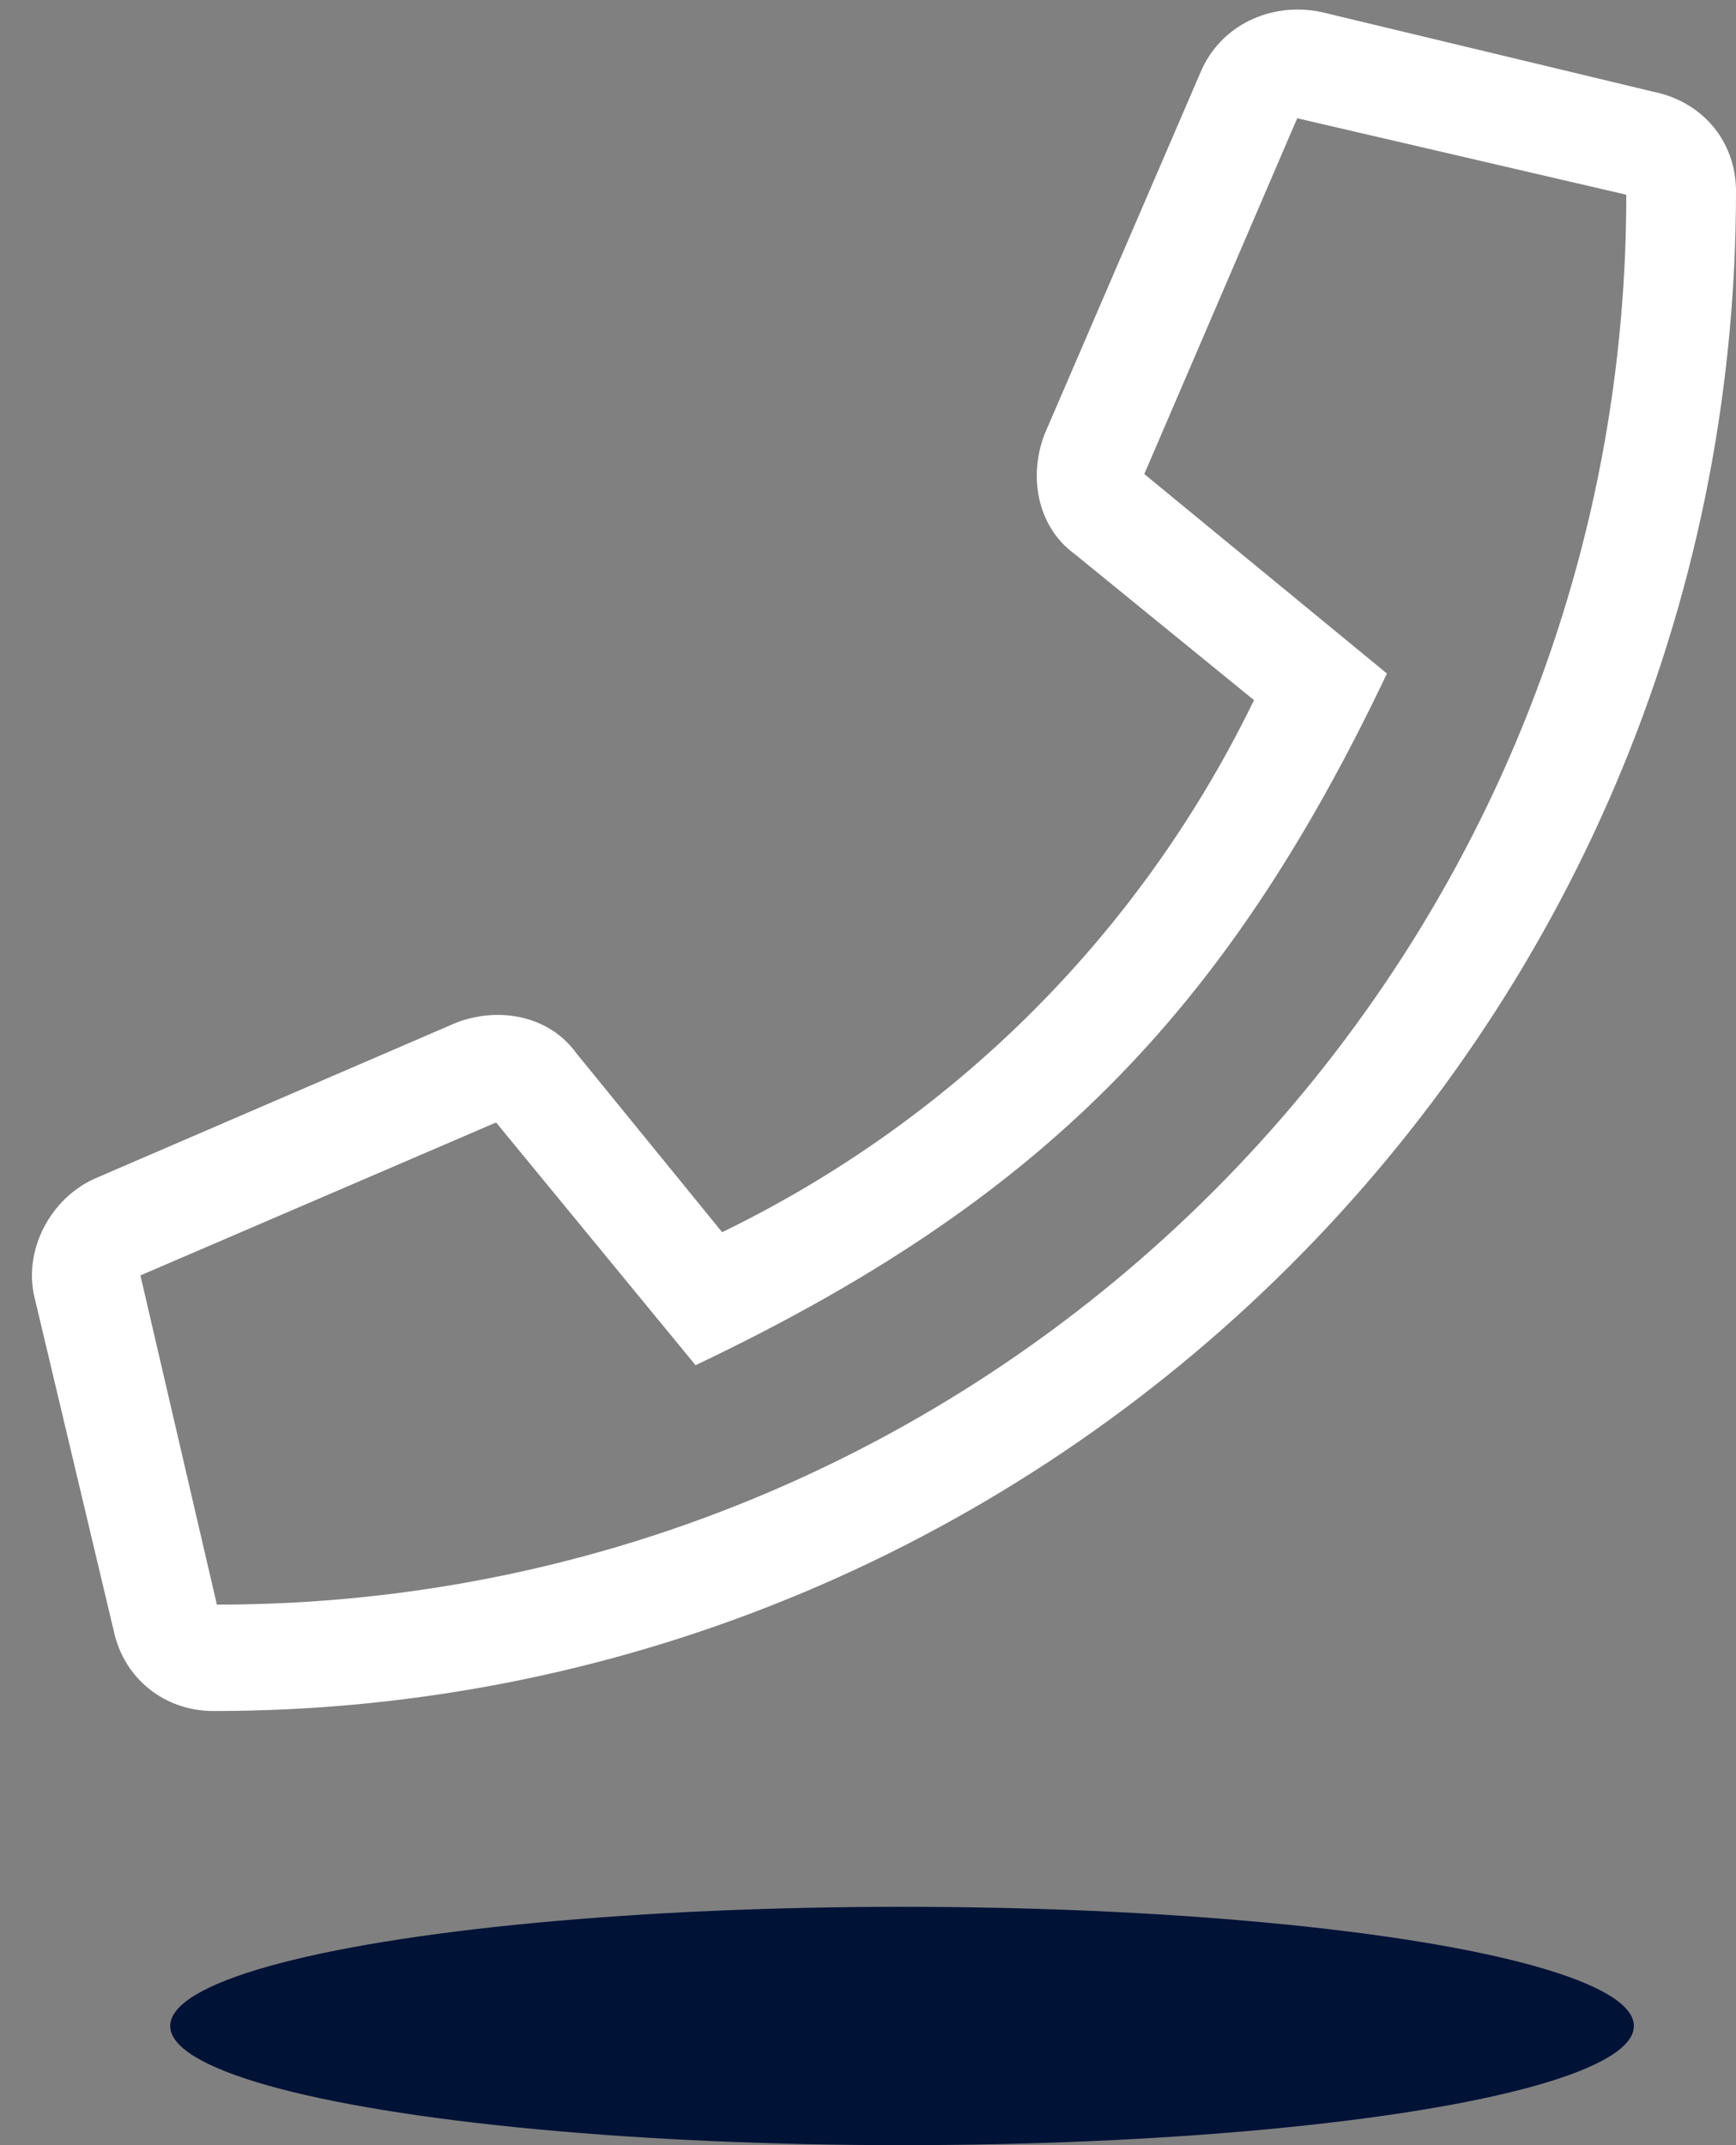 <svg width="51" height="63" viewBox="0 0 51 63" fill="none" xmlns="http://www.w3.org/2000/svg">
<rect x="0" y="0" width="51" height="63" fill="#808080" stroke="none"/>
<ellipse cx="26.5" cy="59.5" rx="21.5" ry="3.5" fill="#001236"/>
<path d="M48.559 2.691L38.793 0.348C37.328 0.055 35.863 0.738 35.277 2.105L30.688 12.75C30.199 14.02 30.492 15.484 31.566 16.266L36.84 20.562C33.52 27.398 28.051 32.867 21.215 36.188L16.918 30.914C16.137 29.84 14.672 29.547 13.402 30.035L2.758 34.625C1.488 35.211 0.707 36.676 1 38.043L3.344 47.906C3.637 49.273 4.809 50.25 6.273 50.25C30.883 50.25 51 30.328 51 5.621C51 4.156 50.023 2.984 48.559 2.691ZM6.371 47.125L4.125 37.457L14.574 32.965L20.434 40.094C30.492 35.309 35.961 29.84 40.746 19.781L33.617 13.922L38.109 3.473L47.777 5.719C47.777 28.57 29.223 47.125 6.371 47.125Z" fill="white"/>
</svg>
